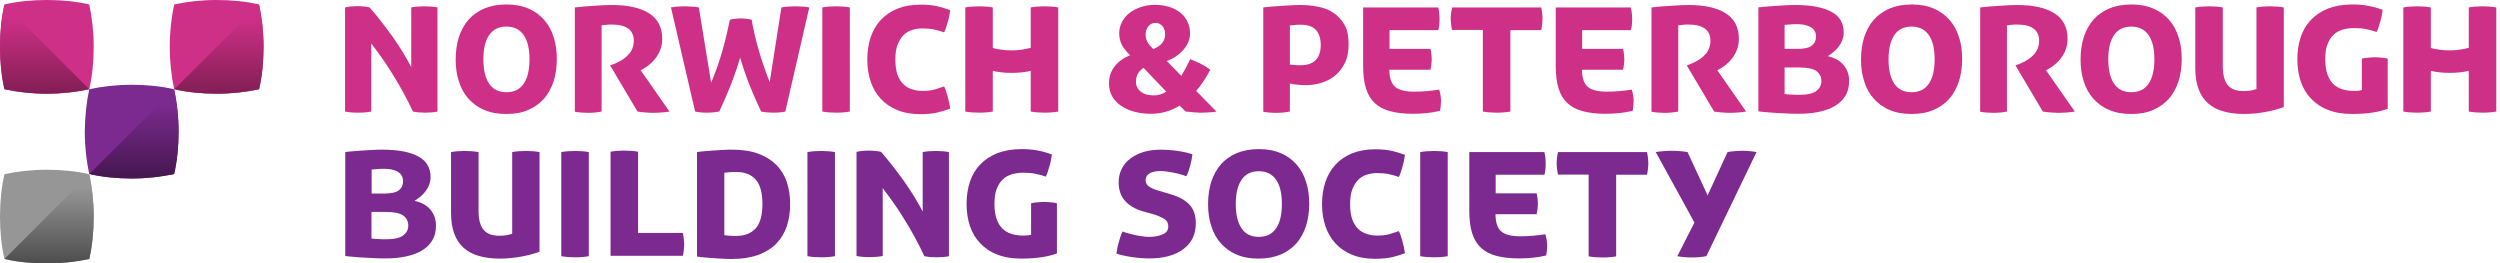<svg version="1.1" id="Layer_1" xmlns="http://www.w3.org/2000/svg" xmlns:xlink="http://www.w3.org/1999/xlink" x="0px" y="0px" viewBox="0 0 1344.7 141.7" style="enable-background:new 0 0 1344.7 141.7;" xml:space="preserve">
<style type="text/css">
	.NANDP-SVG-0{fill:#CF3087;}
	.NANDP-SVG-1{fill:#7D2A90;}
	.NANDP-SVG-2{fill:url(#NANDP-SVG-GRAD-1);}
	.NANDP-SVG-3{fill:url(#NANDP-SVG-GRAD-2);}
	.NANDP-SVG-4{fill:#969696;}
	.NANDP-SVG-5{fill:url(#NANDP-SVG-GRAD-3);}
	.NANDP-SVG-6{fill:url(#NANDP-SVG-GRAD-4);}
</style>
<g>
<g>
<g>
<path class="NANDP-SVG-0" d="M235.5,60c-2,0.4-4.2,0.6-6.7,0.6c-2.5,0-4.8-0.2-6.7-0.6c-1.5-3.3-3.2-6.6-5.1-10.1
				c-1.9-3.5-3.8-6.8-5.9-10.1c-2-3.3-4-6.3-6-9.1c-2-2.8-3.8-5.2-5.4-7.3V60c-2,0.4-4.3,0.6-7.2,0.6c-2.7,0-5-0.2-6.9-0.6V4
				c0.8-0.2,1.8-0.4,2.9-0.5c1.2-0.1,2.4-0.2,3.7-0.2c1.3,0,2.5,0.1,3.7,0.2c1.2,0.1,2.1,0.3,2.9,0.5c2,2.3,4.1,4.8,6.2,7.5
				c2.1,2.7,4.2,5.5,6.2,8.3c2,2.9,3.9,5.7,5.6,8.5c1.7,2.8,3.2,5.4,4.4,7.8V4c2-0.4,4.3-0.6,6.9-0.6c2.8,0,5.2,0.2,7.2,0.6V60z"></path>
<path class="NANDP-SVG-0" d="M272.3,61.3c-4.6,0-8.5-0.7-11.9-2.2c-3.4-1.4-6.2-3.5-8.5-6.1s-4-5.7-5.1-9.3c-1.2-3.6-1.7-7.5-1.7-11.8
				c0-4.3,0.6-8.3,1.7-11.9c1.2-3.6,2.9-6.7,5.1-9.3c2.3-2.6,5.1-4.6,8.5-6.1c3.4-1.4,7.4-2.2,11.9-2.2s8.5,0.7,11.9,2.2
				c3.4,1.4,6.2,3.5,8.5,6.1c2.3,2.6,4,5.7,5.1,9.3c1.2,3.6,1.7,7.5,1.7,11.9c0,4.3-0.6,8.2-1.7,11.8c-1.2,3.6-2.9,6.7-5.1,9.3
				c-2.3,2.6-5.1,4.6-8.5,6.1C280.9,60.6,276.9,61.3,272.3,61.3z M260,31.9c0,5.6,1,10,3.1,13.1c2.1,3.1,5.1,4.6,9.3,4.6
				c4.1,0,7.2-1.5,9.3-4.6c2.1-3.1,3.1-7.4,3.1-13.1c0-5.6-1-10-3.1-13c-2.1-3-5.1-4.6-9.3-4.6c-4.1,0-7.2,1.5-9.3,4.6
				C261,21.9,260,26.3,260,31.9z"></path>
<path class="NANDP-SVG-0" d="M360.1,60c-1.3,0.2-2.7,0.4-4.3,0.5c-1.6,0.1-3,0.2-4.3,0.2c-1.3,0-2.7-0.1-4.3-0.2c-1.6-0.1-3-0.3-4.3-0.5
				l-14.7-24.8c4.1-1.4,7.3-3.2,9.4-5.4c2.2-2.1,3.3-4.7,3.3-7.9c0-5.8-4-8.7-11.9-8.7c-0.8,0-1.6,0-2.5,0.1
				c-0.9,0.1-1.8,0.2-2.9,0.3V60c-1.1,0.2-2.2,0.4-3.3,0.5c-1.1,0.1-2.4,0.2-3.8,0.2c-2.7,0-5.1-0.2-7.3-0.6V4
				c3.5-0.4,7-0.7,10.7-0.9c3.7-0.3,6.8-0.4,9.3-0.4c8.7,0,15.3,1.5,20,4.5c4.7,3,7,7.6,7,13.7c0,3.5-1,6.7-3,9.6
				c-2,3-4.9,5.4-8.6,7.3L360.1,60z"></path>
<path class="NANDP-SVG-0" d="M386.9,60c-2.1,0.4-4.3,0.6-6.5,0.6c-2.5,0-4.7-0.2-6.5-0.6l-13-56c2-0.4,4.5-0.6,7.4-0.6
				c2.9,0,5.4,0.2,7.6,0.6l6.6,40.5c2.5-5.9,4.5-11.7,6.1-17.3s2.9-11.2,4-16.6c0.8-0.2,1.7-0.4,2.8-0.5c1.1-0.1,2.1-0.2,3-0.2
				c0.9,0,1.9,0.1,3,0.2c1,0.1,2,0.3,2.9,0.5c0.9,5.3,2.2,10.8,3.8,16.4c1.6,5.6,3.6,11.3,5.9,17.2L420.3,4c2.2-0.4,4.7-0.6,7.5-0.6
				c2.9,0,5.4,0.2,7.5,0.6l-12.9,56c-1.7,0.4-3.9,0.6-6.5,0.6c-2.3,0-4.5-0.2-6.5-0.6c-2.5-5.3-4.7-10.4-6.6-15.1
				c-1.8-4.7-3.4-9.4-4.7-13.9c-1.3,4.6-2.9,9.2-4.7,13.9C391.5,49.6,389.4,54.6,386.9,60z"></path>
<path class="NANDP-SVG-0" d="M442.3,4c2.2-0.4,4.6-0.6,7.4-0.6c2.7,0,5.2,0.2,7.4,0.6v56c-2.2,0.4-4.6,0.6-7.4,0.6
				c-2.7,0-5.2-0.2-7.4-0.6V4z"></path>
<path class="NANDP-SVG-0" d="M507.8,46.5c0.7,1.3,1.3,3.1,1.9,5.3c0.6,2.2,1.1,4.4,1.4,6.6c-2,0.8-4.3,1.5-6.8,2.1
				c-2.5,0.6-5.6,0.9-9.3,0.9c-4.7,0-8.8-0.7-12.4-2.2c-3.5-1.4-6.5-3.5-8.9-6.1s-4.2-5.7-5.4-9.3c-1.2-3.6-1.8-7.5-1.8-11.8
				c0-4.3,0.6-8.3,1.8-11.9c1.2-3.6,3-6.7,5.4-9.3c2.4-2.6,5.3-4.6,8.9-6.1c3.5-1.4,7.7-2.2,12.4-2.2c3.7,0,6.8,0.3,9.3,0.9
				c2.5,0.6,4.7,1.3,6.8,2.1c-0.3,2.2-0.7,4.4-1.4,6.6c-0.6,2.2-1.2,4-1.9,5.3c-1.7-0.6-3.4-1.1-5.2-1.5c-1.8-0.4-4-0.6-6.5-0.6
				c-2,0-3.9,0.3-5.7,0.9c-1.8,0.6-3.3,1.5-4.6,2.9c-1.3,1.3-2.3,3.1-3.1,5.2c-0.8,2.1-1.1,4.8-1.1,7.9c0,3.1,0.4,5.7,1.1,7.9
				c0.8,2.1,1.8,3.8,3.1,5.1c1.3,1.3,2.8,2.2,4.6,2.8c1.8,0.6,3.7,0.9,5.7,0.9c2.5,0,4.7-0.2,6.5-0.7
				C504.4,47.6,506.1,47.1,507.8,46.5z"></path>
<path class="NANDP-SVG-0" d="M554.4,4c2.2-0.4,4.6-0.6,7.4-0.6c2.7,0,5.2,0.2,7.4,0.6v56c-2.2,0.4-4.6,0.6-7.4,0.6
				c-2.7,0-5.2-0.2-7.4-0.6V38.1c-2.8,0.7-6.2,1.1-10.3,1.1c-3.9,0-7.3-0.4-10.1-1.1V60c-2.2,0.4-4.6,0.6-7.4,0.6
				c-2.7,0-5.2-0.2-7.4-0.6V4c2.2-0.4,4.6-0.6,7.4-0.6c2.7,0,5.2,0.2,7.4,0.6v21.8c1.2,0.4,2.7,0.7,4.5,0.9c1.8,0.3,3.7,0.4,5.6,0.4
				c1.7,0,3.6-0.1,5.5-0.4c2-0.3,3.5-0.6,4.8-1V4z"></path>
<path class="NANDP-SVG-0" d="M640.1,17.9c0,3.2-1.2,6.1-3.5,8.8c-2.3,2.7-5.3,4.8-9,6.1l7.8,8c0.8-1.3,1.6-2.7,2.4-4.2
				c0.8-1.5,1.6-3.1,2.4-4.8c4.6,1.8,8.2,3.7,10.8,5.7c-1.2,2.2-2.3,4.2-3.6,6.1c-1.2,1.9-2.6,3.7-4,5.3L654.3,60
				c-0.5,0.1-1.6,0.3-3.2,0.4c-1.6,0.1-3.2,0.2-4.8,0.2c-0.9,0-1.8,0-2.7-0.1c-0.9,0-1.8-0.1-2.6-0.2c-0.8-0.1-1.6-0.1-2.2-0.2
				c-0.6-0.1-1-0.1-1.2-0.2l-3.1-3.1c-4.8,3-10,4.4-15.4,4.4c-3.4,0-6.5-0.4-9.3-1.2c-2.8-0.8-5.1-1.9-7.1-3.3s-3.5-3.1-4.6-5.1
				c-1.1-2-1.6-4.3-1.6-6.8c0-3.5,1-6.5,3.1-9.2c2.1-2.6,4.8-4.6,8.3-5.8c-2.3-2.3-3.9-4.4-4.7-6.1c-0.8-1.8-1.2-3.7-1.2-5.8
				c0-2.2,0.5-4.2,1.5-6.1c1-1.9,2.3-3.5,4-4.8c1.7-1.3,3.7-2.4,6.1-3.2c2.3-0.8,4.9-1.2,7.6-1.2c2.8,0,5.4,0.4,7.7,1.1
				c2.3,0.7,4.3,1.8,6,3.1c1.7,1.4,2.9,3,3.8,4.9C639.7,13.6,640.1,15.7,640.1,17.9z M620.6,51.3c2.3,0,4.6-0.6,6.7-2l-12.2-12.8
				c-2.7,1.7-4.1,4.2-4.1,7.5c0,2.2,0.9,4,2.6,5.3C615.3,50.7,617.7,51.3,620.6,51.3z M616.2,18.7c0,1.3,0.3,2.5,0.9,3.7
				c0.6,1.2,1.7,2.5,3.2,4c4.3-1.7,6.4-4.3,6.4-8c0-1.8-0.5-3.3-1.5-4.4c-1-1.1-2.2-1.7-3.7-1.7s-2.8,0.6-3.8,1.8
				C616.7,15.3,616.2,16.8,616.2,18.7z"></path>
<path class="NANDP-SVG-0" d="M693.7,60c-1,0.2-2.1,0.4-3.3,0.5c-1.2,0.1-2.5,0.2-3.9,0.2c-2.7,0-5-0.2-7-0.6V4c1.5-0.2,3.2-0.4,5-0.5
				c1.8-0.1,3.7-0.3,5.5-0.4c1.8-0.1,3.6-0.2,5.3-0.3c1.7-0.1,3.2-0.1,4.4-0.1c3,0,6.1,0.3,9.2,0.9c3.1,0.6,5.8,1.6,8.2,3.2
				c2.4,1.6,4.4,3.7,6,6.4c1.6,2.7,2.3,6.3,2.3,10.6c0,4.1-0.7,7.6-2.2,10.4c-1.4,2.8-3.3,5.1-5.5,6.8c-2.2,1.7-4.7,2.9-7.5,3.7
				c-2.7,0.8-5.4,1.1-7.9,1.1c-1.4,0-2.8-0.1-4.1-0.2c-1.3-0.1-2.8-0.3-4.4-0.7V60z M693.7,34.7c1.1,0.1,2.1,0.3,3,0.3
				c0.9,0.1,1.8,0.1,2.5,0.1c3.9,0,6.7-0.9,8.5-2.8c1.8-1.9,2.7-4.6,2.7-8.1c0-3.5-0.9-6.2-2.6-8.1c-1.7-1.9-4.5-2.8-8.2-2.8
				c-0.9,0-1.9,0-2.8,0.1c-0.9,0.1-2,0.2-3,0.3V34.7z"></path>
<path class="NANDP-SVG-0" d="M747.3,37.2c0,4.5,1,7.6,3,9.4c2,1.8,5.5,2.7,10.4,2.7c2.1,0,4.4-0.1,6.8-0.3c2.5-0.2,4.7-0.5,6.6-0.8
				c0.3,0.9,0.5,1.9,0.7,2.9c0.2,1,0.3,2,0.3,3c0,1.9-0.2,3.7-0.5,5.5c-4.5,1.1-9.4,1.6-14.7,1.6c-4.8,0-8.8-0.5-12.2-1.4
				c-3.4-0.9-6.2-2.4-8.3-4.4c-2.1-2-3.7-4.6-4.7-7.9c-1-3.2-1.5-7.2-1.5-11.9V4h40.4c0.4,1.7,0.7,3.7,0.7,6.1
				c0,2.5-0.2,4.5-0.7,6.1h-26.2v10.1h22c0.2,0.8,0.4,1.7,0.5,2.8c0.1,1,0.2,2,0.2,2.8c0,0.8-0.1,1.7-0.2,2.8c-0.1,1-0.3,2-0.5,2.8
				H747.3z"></path>
<path class="NANDP-SVG-0" d="M781.1,4H829c0.2,1,0.4,2,0.5,3.1c0.1,1,0.2,2,0.2,3c0,0.9-0.1,1.9-0.2,3c-0.1,1-0.3,2.1-0.5,3.1h-16.6V60
				c-2.2,0.4-4.6,0.6-7.4,0.6c-2.7,0-5.2-0.2-7.4-0.6V16.1h-16.6c-0.2-1-0.4-2-0.5-3.1c-0.1-1-0.2-2-0.2-3c0-0.9,0.1-1.9,0.2-3
				C780.7,6,780.9,5,781.1,4z"></path>
<path class="NANDP-SVG-0" d="M850.9,37.2c0,4.5,1,7.6,3,9.4c2,1.8,5.5,2.7,10.4,2.7c2.1,0,4.4-0.1,6.8-0.3c2.5-0.2,4.7-0.5,6.6-0.8
				c0.3,0.9,0.5,1.9,0.7,2.9c0.2,1,0.3,2,0.3,3c0,1.9-0.2,3.7-0.5,5.5c-4.5,1.1-9.4,1.6-14.7,1.6c-4.8,0-8.8-0.5-12.2-1.4
				c-3.4-0.9-6.2-2.4-8.3-4.4c-2.1-2-3.7-4.6-4.7-7.9c-1-3.2-1.5-7.2-1.5-11.9V4h40.4c0.4,1.7,0.7,3.7,0.7,6.1
				c0,2.5-0.2,4.5-0.7,6.1h-26.2v10.1h22c0.2,0.8,0.4,1.7,0.5,2.8c0.1,1,0.2,2,0.2,2.8c0,0.8-0.1,1.7-0.2,2.8c-0.1,1-0.3,2-0.5,2.8
				H850.9z"></path>
<path class="NANDP-SVG-0" d="M939.2,60c-1.3,0.2-2.7,0.4-4.3,0.5c-1.6,0.1-3,0.2-4.3,0.2c-1.3,0-2.7-0.1-4.3-0.2c-1.6-0.1-3-0.3-4.3-0.5
				l-14.7-24.8c4.1-1.4,7.3-3.2,9.4-5.4c2.2-2.1,3.3-4.7,3.3-7.9c0-5.8-4-8.7-11.9-8.7c-0.8,0-1.6,0-2.5,0.1
				c-0.9,0.1-1.8,0.2-2.9,0.3V60c-1.1,0.2-2.2,0.4-3.3,0.5c-1.1,0.1-2.4,0.2-3.8,0.2c-2.7,0-5.1-0.2-7.3-0.6V4
				c3.5-0.4,7-0.7,10.7-0.9c3.7-0.3,6.8-0.4,9.3-0.4c8.7,0,15.3,1.5,20,4.5c4.7,3,7,7.6,7,13.7c0,3.5-1,6.7-3,9.6
				c-2,3-4.9,5.4-8.6,7.3L939.2,60z"></path>
<path class="NANDP-SVG-0" d="M945.7,4c1.5-0.2,3.2-0.4,4.9-0.5c1.8-0.1,3.6-0.3,5.4-0.4c1.8-0.1,3.6-0.2,5.3-0.3c1.7-0.1,3.2-0.1,4.5-0.1
				c8.3,0,14.7,1.2,19.2,3.6c4.5,2.4,6.7,6.1,6.7,11.2c0,1.5-0.3,2.9-0.8,4.2c-0.5,1.3-1.2,2.5-2,3.5c-0.8,1-1.7,2-2.7,2.8
				c-1,0.8-2.1,1.6-3.1,2.2c1.4,0.3,2.7,0.8,4.1,1.4c1.4,0.7,2.6,1.5,3.7,2.6c1.1,1.1,2,2.4,2.7,4c0.7,1.6,1,3.4,1,5.4
				c0,3.2-0.7,5.9-2.1,8.1c-1.4,2.2-3.3,4-5.7,5.4c-2.4,1.4-5.3,2.4-8.6,3.1c-3.3,0.7-6.9,1-10.7,1c-1.5,0-3.2,0-5.1-0.1
				c-1.9-0.1-3.8-0.2-5.8-0.3s-3.9-0.2-5.7-0.4c-1.9-0.1-3.6-0.3-5.1-0.5V4z M966.7,26.3c3.8,0,6.4-0.6,7.9-1.8
				c1.5-1.2,2.2-2.8,2.2-4.8c0-2.2-0.9-3.9-2.7-5c-1.8-1.1-4.2-1.7-7.4-1.7c-1.2,0-2.4,0-3.4,0.1c-1,0.1-2.2,0.2-3.4,0.3v12.9H966.7
				z M959.9,50.6c1.2,0.1,2.5,0.3,3.8,0.3c1.3,0.1,2.7,0.1,4.1,0.1c4.3,0,7.4-0.7,9.2-2.1c1.8-1.4,2.7-3.1,2.7-5.3
				c0-2.2-0.9-4-2.6-5.3s-4.8-2-9.3-2h-7.9V50.6z"></path>
<path class="NANDP-SVG-0" d="M1028.2,61.3c-4.6,0-8.5-0.7-11.9-2.2c-3.4-1.4-6.2-3.5-8.5-6.1s-4-5.7-5.1-9.3c-1.2-3.6-1.7-7.5-1.7-11.8
				c0-4.3,0.6-8.3,1.7-11.9c1.2-3.6,2.9-6.7,5.1-9.3c2.3-2.6,5.1-4.6,8.5-6.1c3.4-1.4,7.4-2.2,11.9-2.2s8.5,0.7,11.9,2.2
				c3.4,1.4,6.2,3.5,8.5,6.1c2.3,2.6,4,5.7,5.1,9.3c1.2,3.6,1.7,7.5,1.7,11.9c0,4.3-0.6,8.2-1.7,11.8c-1.2,3.6-2.9,6.7-5.1,9.3
				c-2.3,2.6-5.1,4.6-8.5,6.1C1036.7,60.6,1032.7,61.3,1028.2,61.3z M1015.8,31.9c0,5.6,1,10,3.1,13.1c2.1,3.1,5.1,4.6,9.3,4.6
				c4.1,0,7.2-1.5,9.3-4.6c2.1-3.1,3.1-7.4,3.1-13.1c0-5.6-1-10-3.1-13c-2.1-3-5.1-4.6-9.3-4.6c-4.1,0-7.2,1.5-9.3,4.6
				C1016.9,21.9,1015.8,26.3,1015.8,31.9z"></path>
<path class="NANDP-SVG-0" d="M1116,60c-1.3,0.2-2.7,0.4-4.3,0.5c-1.6,0.1-3,0.2-4.3,0.2c-1.3,0-2.7-0.1-4.3-0.2c-1.6-0.1-3-0.3-4.3-0.5
				l-14.7-24.8c4.1-1.4,7.3-3.2,9.4-5.4c2.2-2.1,3.3-4.7,3.3-7.9c0-5.8-4-8.7-11.9-8.7c-0.8,0-1.6,0-2.5,0.1
				c-0.9,0.1-1.8,0.2-2.9,0.3V60c-1.1,0.2-2.2,0.4-3.3,0.5c-1.1,0.1-2.4,0.2-3.8,0.2c-2.7,0-5.1-0.2-7.3-0.6V4
				c3.5-0.4,7-0.7,10.7-0.9c3.7-0.3,6.8-0.4,9.3-0.4c8.7,0,15.3,1.5,20,4.5c4.7,3,7,7.6,7,13.7c0,3.5-1,6.7-3,9.6
				c-2,3-4.9,5.4-8.6,7.3L1116,60z"></path>
<path class="NANDP-SVG-0" d="M1146.3,61.3c-4.6,0-8.5-0.7-11.9-2.2c-3.4-1.4-6.2-3.5-8.5-6.1s-4-5.7-5.1-9.3c-1.2-3.6-1.7-7.5-1.7-11.8
				c0-4.3,0.6-8.3,1.7-11.9c1.2-3.6,2.9-6.7,5.1-9.3c2.3-2.6,5.1-4.6,8.5-6.1c3.4-1.4,7.4-2.2,11.9-2.2s8.5,0.7,11.9,2.2
				c3.4,1.4,6.2,3.5,8.5,6.1c2.3,2.6,4,5.7,5.1,9.3c1.2,3.6,1.7,7.5,1.7,11.9c0,4.3-0.6,8.2-1.7,11.8c-1.2,3.6-2.9,6.7-5.1,9.3
				c-2.3,2.6-5.1,4.6-8.5,6.1C1154.8,60.6,1150.9,61.3,1146.3,61.3z M1134,31.9c0,5.6,1,10,3.1,13.1c2.1,3.1,5.1,4.6,9.3,4.6
				c4.1,0,7.2-1.5,9.3-4.6c2.1-3.1,3.1-7.4,3.1-13.1c0-5.6-1-10-3.1-13c-2.1-3-5.1-4.6-9.3-4.6c-4.1,0-7.2,1.5-9.3,4.6
				C1135,21.9,1134,26.3,1134,31.9z"></path>
<path class="NANDP-SVG-0" d="M1213.6,4c2.2-0.4,4.6-0.6,7.4-0.6c2.7,0,5.2,0.2,7.4,0.6v53.6c-2.7,1-5.9,1.9-9.7,2.6
				c-3.8,0.7-7.7,1.1-11.9,1.1c-4,0-7.7-0.5-10.9-1.4c-3.2-0.9-5.9-2.3-8.2-4.3c-2.2-2-4-4.5-5.1-7.6c-1.2-3.1-1.8-6.9-1.8-11.3V4
				c2.2-0.4,4.6-0.6,7.4-0.6c2.7,0,5.2,0.2,7.4,0.6v31.3c0,5,0.9,8.5,2.8,10.6c1.8,2.1,4.6,3.1,8.2,3.1c1.7,0,3-0.1,4.1-0.3
				c1.1-0.2,2.1-0.5,3-0.8V4z"></path>
<path class="NANDP-SVG-0" d="M1270.5,31.5c0.9-0.2,2.1-0.4,3.4-0.5c1.3-0.1,2.5-0.2,3.5-0.2c1,0,2.2,0.1,3.5,0.2c1.3,0.1,2.5,0.3,3.4,0.5
				v27c-2.1,0.8-4.7,1.5-7.9,2c-3.1,0.5-6.9,0.8-11.2,0.8c-5,0-9.3-0.7-13-2.2c-3.7-1.4-6.8-3.5-9.2-6.1c-2.5-2.6-4.3-5.7-5.5-9.3
				c-1.2-3.6-1.8-7.5-1.8-11.8c0-4.3,0.6-8.3,1.8-11.9c1.2-3.6,3-6.7,5.5-9.3c2.5-2.6,5.5-4.6,9.2-6.1c3.7-1.4,8-2.2,13-2.2
				c3,0,5.8,0.2,8.5,0.7c2.7,0.5,5.3,1.2,7.9,2.2c-0.3,2.2-0.7,4.4-1.4,6.6c-0.6,2.2-1.2,4-1.9,5.3c-1.7-0.6-3.5-1.1-5.4-1.5
				c-1.9-0.4-4.1-0.6-6.7-0.6c-2.3,0-4.4,0.3-6.3,0.9c-1.9,0.6-3.6,1.5-4.9,2.9c-1.4,1.3-2.4,3.1-3.2,5.2c-0.8,2.1-1.1,4.8-1.1,7.9
				c0,3,0.4,5.6,1.1,7.8c0.7,2.2,1.8,3.9,3.1,5.3c1.4,1.3,3,2.3,4.9,2.9c1.9,0.6,4,0.9,6.3,0.9c0.9,0,1.7,0,2.5-0.1
				c0.8-0.1,1.4-0.2,1.8-0.3V31.5z"></path>
<path class="NANDP-SVG-0" d="M1327.9,4c2.2-0.4,4.6-0.6,7.4-0.6c2.7,0,5.2,0.2,7.4,0.6v56c-2.2,0.4-4.6,0.6-7.4,0.6
				c-2.7,0-5.2-0.2-7.4-0.6V38.1c-2.8,0.7-6.2,1.1-10.3,1.1c-3.9,0-7.3-0.4-10.1-1.1V60c-2.2,0.4-4.6,0.6-7.4,0.6
				c-2.7,0-5.2-0.2-7.4-0.6V4c2.2-0.4,4.6-0.6,7.4-0.6c2.7,0,5.2,0.2,7.4,0.6v21.8c1.2,0.4,2.7,0.7,4.5,0.9c1.8,0.3,3.7,0.4,5.6,0.4
				c1.7,0,3.6-0.1,5.5-0.4c2-0.3,3.5-0.6,4.8-1V4z"></path>
<path class="NANDP-SVG-1" d="M185.6,81.8c1.5-0.2,3.2-0.4,4.9-0.5c1.8-0.1,3.6-0.3,5.4-0.4c1.8-0.1,3.6-0.2,5.3-0.3
				c1.7-0.1,3.2-0.1,4.5-0.1c8.3,0,14.7,1.2,19.2,3.6c4.5,2.4,6.7,6.1,6.7,11.2c0,1.5-0.3,2.9-0.8,4.2c-0.5,1.3-1.2,2.5-2,3.5
				c-0.8,1-1.7,2-2.7,2.8c-1,0.8-2.1,1.6-3.1,2.2c1.4,0.3,2.7,0.8,4.1,1.4c1.4,0.7,2.6,1.5,3.7,2.6c1.1,1.1,2,2.4,2.7,4
				c0.7,1.6,1,3.4,1,5.4c0,3.2-0.7,5.9-2.1,8.1c-1.4,2.2-3.3,4-5.7,5.4c-2.4,1.4-5.3,2.4-8.6,3.1c-3.3,0.7-6.9,1-10.7,1
				c-1.5,0-3.2,0-5.1-0.1c-1.9-0.1-3.8-0.2-5.8-0.3s-3.9-0.2-5.7-0.4c-1.9-0.1-3.6-0.3-5.1-0.5V81.8z M206.7,104.1
				c3.8,0,6.4-0.6,7.9-1.8c1.5-1.2,2.2-2.8,2.2-4.8c0-2.2-0.9-3.9-2.7-5c-1.8-1.1-4.2-1.7-7.4-1.7c-1.2,0-2.4,0-3.4,0.1
				c-1,0.1-2.2,0.2-3.4,0.3v12.9H206.7z M199.8,128.3c1.2,0.1,2.5,0.3,3.8,0.3c1.3,0.1,2.7,0.1,4.1,0.1c4.3,0,7.4-0.7,9.2-2.1
				c1.8-1.4,2.7-3.1,2.7-5.3c0-2.2-0.9-4-2.6-5.3c-1.7-1.3-4.8-2-9.3-2h-7.9V128.3z"></path>
<path class="NANDP-SVG-1" d="M275.4,81.8c2.2-0.4,4.6-0.6,7.4-0.6c2.7,0,5.2,0.2,7.4,0.6v53.6c-2.7,1-5.9,1.9-9.7,2.6
				c-3.8,0.7-7.7,1.1-11.9,1.1c-4,0-7.7-0.5-10.9-1.4c-3.2-0.9-5.9-2.3-8.2-4.3c-2.2-2-4-4.5-5.1-7.6c-1.2-3.1-1.8-6.9-1.8-11.3
				V81.8c2.2-0.4,4.6-0.6,7.4-0.6c2.7,0,5.2,0.2,7.4,0.6v31.3c0,5,0.9,8.5,2.8,10.6c1.8,2.1,4.6,3.1,8.2,3.1c1.7,0,3-0.1,4.1-0.3
				c1.1-0.2,2.1-0.5,3-0.8V81.8z"></path>
<path class="NANDP-SVG-1" d="M301.9,81.8c2.2-0.4,4.6-0.6,7.4-0.6c2.7,0,5.2,0.2,7.4,0.6v56c-2.2,0.4-4.6,0.6-7.4,0.6
				c-2.7,0-5.2-0.2-7.4-0.6V81.8z"></path>
<path class="NANDP-SVG-1" d="M367.3,125.4c0.2,1,0.4,2.1,0.5,3.1c0.1,1.1,0.2,2.1,0.2,3c0,0.9-0.1,2-0.2,3c-0.1,1.1-0.3,2.1-0.5,3.1
				h-38.9v-56c2.2-0.4,4.6-0.6,7.4-0.6c2.7,0,5.2,0.2,7.4,0.6v43.7H367.3z"></path>
<path class="NANDP-SVG-1" d="M374.9,81.8c1.3-0.2,2.8-0.4,4.4-0.5c1.7-0.1,3.4-0.3,5.1-0.4c1.7-0.1,3.4-0.2,5-0.3
				c1.6-0.1,3.1-0.1,4.4-0.1c5.5,0,10.2,0.7,14.1,2.2c3.9,1.4,7.2,3.5,9.7,6c2.5,2.6,4.4,5.6,5.6,9.2c1.2,3.6,1.8,7.5,1.8,11.9
				c0,4.3-0.6,8.3-1.8,11.9c-1.2,3.6-3.1,6.7-5.6,9.3c-2.5,2.6-5.8,4.6-9.7,6.1c-3.9,1.4-8.7,2.2-14.1,2.2c-1.3,0-2.8,0-4.4-0.1
				c-1.6-0.1-3.3-0.2-5-0.3c-1.7-0.1-3.4-0.2-5.1-0.4c-1.7-0.1-3.1-0.3-4.4-0.5V81.8z M389.6,126.5c1.2,0.1,2.2,0.3,3.1,0.3
				c0.9,0.1,2,0.1,3.3,0.1c4.6,0,8-1.4,10.5-4.1c2.4-2.7,3.6-7.1,3.6-13.1c0-6-1.2-10.3-3.6-13.1c-2.4-2.7-5.9-4.1-10.5-4.1
				c-1.2,0-2.3,0-3.3,0.1c-0.9,0.1-2,0.2-3.1,0.3V126.5z"></path>
<path class="NANDP-SVG-1" d="M434.3,81.8c2.2-0.4,4.6-0.6,7.4-0.6c2.7,0,5.2,0.2,7.4,0.6v56c-2.2,0.4-4.6,0.6-7.4,0.6
				c-2.7,0-5.2-0.2-7.4-0.6V81.8z"></path>
<path class="NANDP-SVG-1" d="M510.6,137.8c-2,0.4-4.2,0.6-6.7,0.6c-2.5,0-4.8-0.2-6.7-0.6c-1.5-3.3-3.2-6.6-5.1-10.1
				c-1.9-3.5-3.8-6.8-5.9-10.1c-2-3.3-4-6.3-6-9.1s-3.8-5.2-5.4-7.3v36.5c-2,0.4-4.3,0.6-7.2,0.6c-2.7,0-5-0.2-6.9-0.6v-56
				c0.8-0.2,1.8-0.4,2.9-0.5c1.2-0.1,2.4-0.2,3.7-0.2c1.3,0,2.5,0.1,3.7,0.2c1.2,0.1,2.1,0.3,2.9,0.5c2,2.3,4.1,4.8,6.2,7.5
				c2.1,2.7,4.2,5.5,6.2,8.3c2,2.9,3.9,5.7,5.6,8.5s3.2,5.4,4.4,7.8V81.8c2-0.4,4.3-0.6,6.9-0.6c2.8,0,5.2,0.2,7.2,0.6V137.8z"></path>
<path class="NANDP-SVG-1" d="M554.7,109.3c0.9-0.2,2.1-0.4,3.4-0.5c1.3-0.1,2.5-0.2,3.5-0.2c1,0,2.2,0.1,3.5,0.2c1.3,0.1,2.5,0.3,3.4,0.5
				v27c-2.1,0.8-4.7,1.5-7.9,2c-3.1,0.5-6.9,0.8-11.2,0.8c-5,0-9.3-0.7-13-2.2c-3.7-1.4-6.8-3.5-9.2-6.1c-2.5-2.6-4.3-5.7-5.5-9.3
				c-1.2-3.6-1.8-7.5-1.8-11.8c0-4.3,0.6-8.3,1.8-11.9c1.2-3.6,3-6.7,5.5-9.3c2.5-2.6,5.5-4.6,9.2-6.1c3.7-1.4,8-2.2,13-2.2
				c3,0,5.8,0.2,8.5,0.7c2.7,0.5,5.3,1.2,7.9,2.2c-0.3,2.2-0.7,4.4-1.4,6.6c-0.6,2.2-1.2,4-1.9,5.3c-1.7-0.6-3.5-1.1-5.4-1.5
				c-1.9-0.4-4.1-0.6-6.7-0.6c-2.3,0-4.4,0.3-6.3,0.9c-1.9,0.6-3.6,1.5-4.9,2.9c-1.4,1.3-2.4,3.1-3.2,5.2c-0.8,2.1-1.1,4.8-1.1,7.9
				c0,3,0.4,5.6,1.1,7.8c0.7,2.2,1.8,3.9,3.1,5.3c1.4,1.3,3,2.3,4.9,2.9c1.9,0.6,4,0.9,6.3,0.9c0.9,0,1.7,0,2.5-0.1
				c0.8-0.1,1.4-0.2,1.8-0.3V109.3z"></path>
<path class="NANDP-SVG-1" d="M614.5,113.6c-4-1.2-7.2-3.1-9.4-5.6c-2.2-2.5-3.4-5.8-3.4-9.8c0-2.7,0.5-5.1,1.6-7.3
				c1.1-2.2,2.6-4.1,4.7-5.6c2-1.6,4.4-2.7,7.2-3.6c2.8-0.8,5.9-1.2,9.4-1.2c1.4,0,2.8,0.1,4.4,0.2c1.6,0.1,3.1,0.3,4.6,0.5
				c1.5,0.2,2.9,0.5,4.3,0.8c1.3,0.3,2.5,0.7,3.5,1c-0.3,2.1-0.7,4.2-1.3,6.4c-0.6,2.2-1.2,4-2,5.4c-2.1-0.8-4.5-1.5-7.2-2
				c-2.7-0.5-4.9-0.8-6.8-0.8c-2.4,0-4.3,0.4-5.7,1.2c-1.4,0.8-2.2,2.1-2.2,3.7c0,1.4,0.6,2.6,1.8,3.4c1.2,0.8,2.6,1.5,4.3,2
				l7.4,2.2c4.5,1.3,7.9,3.2,10.1,5.6c2.3,2.4,3.4,5.8,3.4,10.1c0,5.9-2.2,10.4-6.7,13.8c-4.4,3.3-10.5,5-18.3,5
				c-3.3,0-6.5-0.3-9.8-0.8c-3.3-0.5-5.9-1.1-7.9-1.8c0.3-2.2,0.7-4.4,1.4-6.6c0.6-2.2,1.2-4,1.9-5.3c0.9,0.4,1.9,0.7,3,1
				c1.1,0.3,2.3,0.6,3.6,0.9c1.3,0.3,2.6,0.5,4,0.7c1.3,0.2,2.6,0.3,3.8,0.3c2.9,0,5.3-0.5,7.3-1.4c2-0.9,2.9-2.3,2.9-4.3
				c0-1.7-0.7-3-2.1-3.9c-1.4-0.9-3.2-1.7-5.4-2.4L614.5,113.6z"></path>
<path class="NANDP-SVG-1" d="M677,139.1c-4.6,0-8.5-0.7-11.9-2.2c-3.4-1.4-6.2-3.5-8.5-6.1s-4-5.7-5.1-9.3c-1.2-3.6-1.7-7.5-1.7-11.8
				c0-4.3,0.6-8.3,1.7-11.9c1.2-3.6,2.9-6.7,5.1-9.3c2.3-2.6,5.1-4.6,8.5-6.1c3.4-1.4,7.4-2.2,11.9-2.2s8.5,0.7,11.9,2.2
				c3.4,1.4,6.2,3.5,8.5,6.1c2.3,2.6,4,5.7,5.1,9.3c1.2,3.6,1.7,7.5,1.7,11.9c0,4.3-0.6,8.2-1.7,11.8c-1.2,3.6-2.9,6.7-5.1,9.3
				c-2.3,2.6-5.1,4.6-8.5,6.1C685.5,138.3,681.6,139.1,677,139.1z M664.7,109.7c0,5.6,1,10,3.1,13.1s5.1,4.6,9.3,4.6
				c4.1,0,7.2-1.5,9.3-4.6s3.1-7.4,3.1-13.1c0-5.6-1-10-3.1-13s-5.1-4.6-9.3-4.6c-4.1,0-7.2,1.5-9.3,4.6S664.7,104.1,664.7,109.7z"></path>
<path class="NANDP-SVG-1" d="M752.4,124.3c0.7,1.3,1.3,3.1,1.9,5.3c0.6,2.2,1.1,4.4,1.4,6.6c-2,0.8-4.3,1.5-6.8,2.1
				c-2.5,0.6-5.6,0.9-9.3,0.9c-4.7,0-8.8-0.7-12.4-2.2c-3.5-1.4-6.5-3.5-8.9-6.1s-4.2-5.7-5.4-9.3c-1.2-3.6-1.8-7.5-1.8-11.8
				c0-4.3,0.6-8.3,1.8-11.9c1.2-3.6,3-6.7,5.4-9.3c2.4-2.6,5.3-4.6,8.9-6.1c3.5-1.4,7.7-2.2,12.4-2.2c3.7,0,6.8,0.3,9.3,0.9
				c2.5,0.6,4.7,1.3,6.8,2.1c-0.3,2.2-0.7,4.4-1.4,6.6c-0.6,2.2-1.2,4-1.9,5.3c-1.7-0.6-3.4-1.1-5.2-1.5c-1.8-0.4-4-0.6-6.5-0.6
				c-2,0-3.9,0.3-5.7,0.9c-1.8,0.6-3.3,1.5-4.6,2.9c-1.3,1.3-2.3,3.1-3.1,5.2c-0.8,2.1-1.1,4.8-1.1,7.9c0,3.1,0.4,5.7,1.1,7.9
				c0.8,2.1,1.8,3.8,3.1,5.1c1.3,1.3,2.8,2.2,4.6,2.8c1.8,0.6,3.7,0.9,5.7,0.9c2.5,0,4.7-0.2,6.5-0.7
				C749,125.4,750.8,124.9,752.4,124.3z"></path>
<path class="NANDP-SVG-1" d="M763.9,81.8c2.2-0.4,4.6-0.6,7.4-0.6c2.7,0,5.2,0.2,7.4,0.6v56c-2.2,0.4-4.6,0.6-7.4,0.6
				c-2.7,0-5.2-0.2-7.4-0.6V81.8z"></path>
<path class="NANDP-SVG-1" d="M804.4,115c0,4.5,1,7.6,3,9.4c2,1.8,5.5,2.7,10.4,2.7c2.1,0,4.4-0.1,6.8-0.3c2.5-0.2,4.7-0.5,6.6-0.8
				c0.3,0.9,0.5,1.9,0.7,2.9c0.2,1,0.3,2,0.3,3c0,1.9-0.2,3.7-0.5,5.5c-4.5,1.1-9.4,1.6-14.7,1.6c-4.8,0-8.8-0.5-12.2-1.4
				c-3.4-0.9-6.2-2.4-8.3-4.4c-2.1-2-3.7-4.6-4.7-7.9c-1-3.2-1.5-7.2-1.5-11.9V81.8h40.4c0.4,1.7,0.7,3.7,0.7,6.1
				c0,2.5-0.2,4.5-0.7,6.1h-26.2V104h22c0.2,0.8,0.4,1.7,0.5,2.8c0.1,1,0.2,2,0.2,2.8c0,0.8-0.1,1.7-0.2,2.8c-0.1,1-0.3,2-0.5,2.8
				H804.4z"></path>
<path class="NANDP-SVG-1" d="M838,81.8h47.9c0.2,1,0.4,2,0.5,3.1c0.1,1,0.2,2,0.2,3c0,0.9-0.1,1.9-0.2,3c-0.1,1-0.3,2.1-0.5,3.1h-16.6
				v43.9c-2.2,0.4-4.6,0.6-7.4,0.6c-2.7,0-5.2-0.2-7.4-0.6V93.9H838c-0.2-1-0.4-2-0.5-3.1c-0.1-1-0.2-2-0.2-3c0-0.9,0.1-1.9,0.2-3
				C837.6,83.8,837.8,82.8,838,81.8z"></path>
<path class="NANDP-SVG-1" d="M917.8,137.8c-1.1,0.2-2.3,0.4-3.7,0.5c-1.4,0.1-2.8,0.2-4.1,0.2c-1.3,0-2.7-0.1-4.1-0.2
				c-1.4-0.1-2.7-0.3-3.7-0.5l9.2-18.1l-20.8-37.9c1.2-0.2,2.5-0.4,4.1-0.5c1.6-0.1,3-0.2,4.4-0.2c1.4,0,2.9,0.1,4.5,0.2
				c1.6,0.1,2.9,0.3,4.1,0.5l10.8,23.3l10.7-23.3c1-0.2,2.3-0.4,3.7-0.5c1.5-0.1,2.8-0.2,4.1-0.2c1.2,0,2.6,0.1,4.1,0.2
				c1.5,0.1,2.7,0.3,3.7,0.5L917.8,137.8z"></path>
</g>
</g>
<g>
</g>
<g>
<path class="NANDP-SVG-0" d="M93.7,2.4c6.9-1.5,14.7-2.4,22.8-2.4c8.2,0,15.9,0.8,22.8,2.4c1.5,6.9,2.4,14.7,2.4,22.8
			c0,8.2-0.8,15.9-2.4,22.8l0,0c-6.9,1.5-14.7,2.4-22.8,2.4c-8.2,0-15.9-0.8-22.8-2.4c-1.5-6.9-2.4-14.7-2.4-22.8
			C91.3,17,92.2,9.3,93.7,2.4"></path>
<linearGradient id="NANDP-SVG-GRAD-1" gradientUnits="userSpaceOnUse" x1="117.72" y1="50.386" x2="117.72" y2="2.356">
<stop offset="0" style="stop-color:#821E55"></stop>
<stop offset="0.85" style="stop-color:#CF3087"></stop>
</linearGradient>
<path class="NANDP-SVG-2" d="M139.4,2.4c1.5,6.9,2.4,14.7,2.4,22.8c0,8.2-0.8,15.9-2.4,22.8l0,0c-6.9,1.5-14.7,2.4-22.8,2.4
			c-8.2,0-15.9-0.8-22.8-2.4L139.4,2.4z"></path>
</g>
<g>
<path class="NANDP-SVG-1" d="M48,48c6.9-1.5,14.7-2.4,22.8-2.4c8.2,0,15.9,0.8,22.8,2.4c1.5,6.9,2.4,14.7,2.4,22.8
			c0,8.2-0.8,15.9-2.4,22.8l0,0c-6.9,1.5-14.7,2.4-22.8,2.4c-8.2,0-15.9-0.8-22.8-2.4c-1.5-6.9-2.4-14.7-2.4-22.8
			C45.7,62.7,46.5,55,48,48"></path>
<linearGradient id="NANDP-SVG-GRAD-2" gradientUnits="userSpaceOnUse" x1="72.046" y1="96.061" x2="72.046" y2="48.031">
<stop offset="0" style="stop-color:#45174F"></stop>
<stop offset="0.85" style="stop-color:#7D2A90"></stop>
</linearGradient>
<path class="NANDP-SVG-3" d="M93.7,48c1.5,6.9,2.4,14.7,2.4,22.8c0,8.2-0.8,15.9-2.4,22.8l0,0c-6.9,1.5-14.7,2.4-22.8,2.4
			c-8.2,0-15.9-0.8-22.8-2.4L93.7,48z"></path>
</g>
<g>
<path class="NANDP-SVG-4" d="M2.4,93.7c6.9-1.5,14.7-2.4,22.8-2.4c8.2,0,15.9,0.8,22.8,2.4c1.5,6.9,2.4,14.7,2.4,22.8
			c0,8.2-0.8,15.9-2.4,22.8l0,0c-6.9,1.5-14.7,2.4-22.8,2.4c-8.2,0-15.9-0.8-22.8-2.4C0.8,132.4,0,124.7,0,116.5
			C0,108.4,0.8,100.6,2.4,93.7"></path>
<linearGradient id="NANDP-SVG-GRAD-3" gradientUnits="userSpaceOnUse" x1="26.371" y1="141.736" x2="26.371" y2="93.705">
<stop offset="0" style="stop-color:#4D4D4D"></stop>
<stop offset="0.85" style="stop-color:#969696"></stop>
</linearGradient>
<path class="NANDP-SVG-5" d="M48,93.7c1.5,6.9,2.4,14.7,2.4,22.8c0,8.2-0.8,15.9-2.4,22.8l0,0c-6.9,1.5-14.7,2.4-22.8,2.4
			c-8.2,0-15.9-0.8-22.8-2.4L48,93.7z"></path>
</g>
<g>
<path class="NANDP-SVG-0" d="M48,2.4c1.5,6.9,2.4,14.7,2.4,22.8c0,8.2-0.8,15.9-2.4,22.8c-6.9,1.5-14.7,2.4-22.8,2.4
			C17,50.4,9.3,49.5,2.4,48l0,0C0.8,41.1,0,33.4,0,25.2C0,17,0.8,9.3,2.4,2.4C9.3,0.8,17,0,25.2,0C33.4,0,41.1,0.8,48,2.4"></path>
<linearGradient id="NANDP-SVG-GRAD-4" gradientUnits="userSpaceOnUse" x1="24.015" y1="50.386" x2="24.015" y2="2.356">
<stop offset="0" style="stop-color:#821E55"></stop>
<stop offset="0.85" style="stop-color:#CF3087"></stop>
</linearGradient>
<path class="NANDP-SVG-6" d="M48,48c-6.9,1.5-14.7,2.4-22.8,2.4C17,50.4,9.3,49.5,2.4,48l0,0C0.8,41.1,0,33.4,0,25.2C0,17,0.8,9.3,2.4,2.4
			L48,48z"></path>
</g>
</g>
</svg>